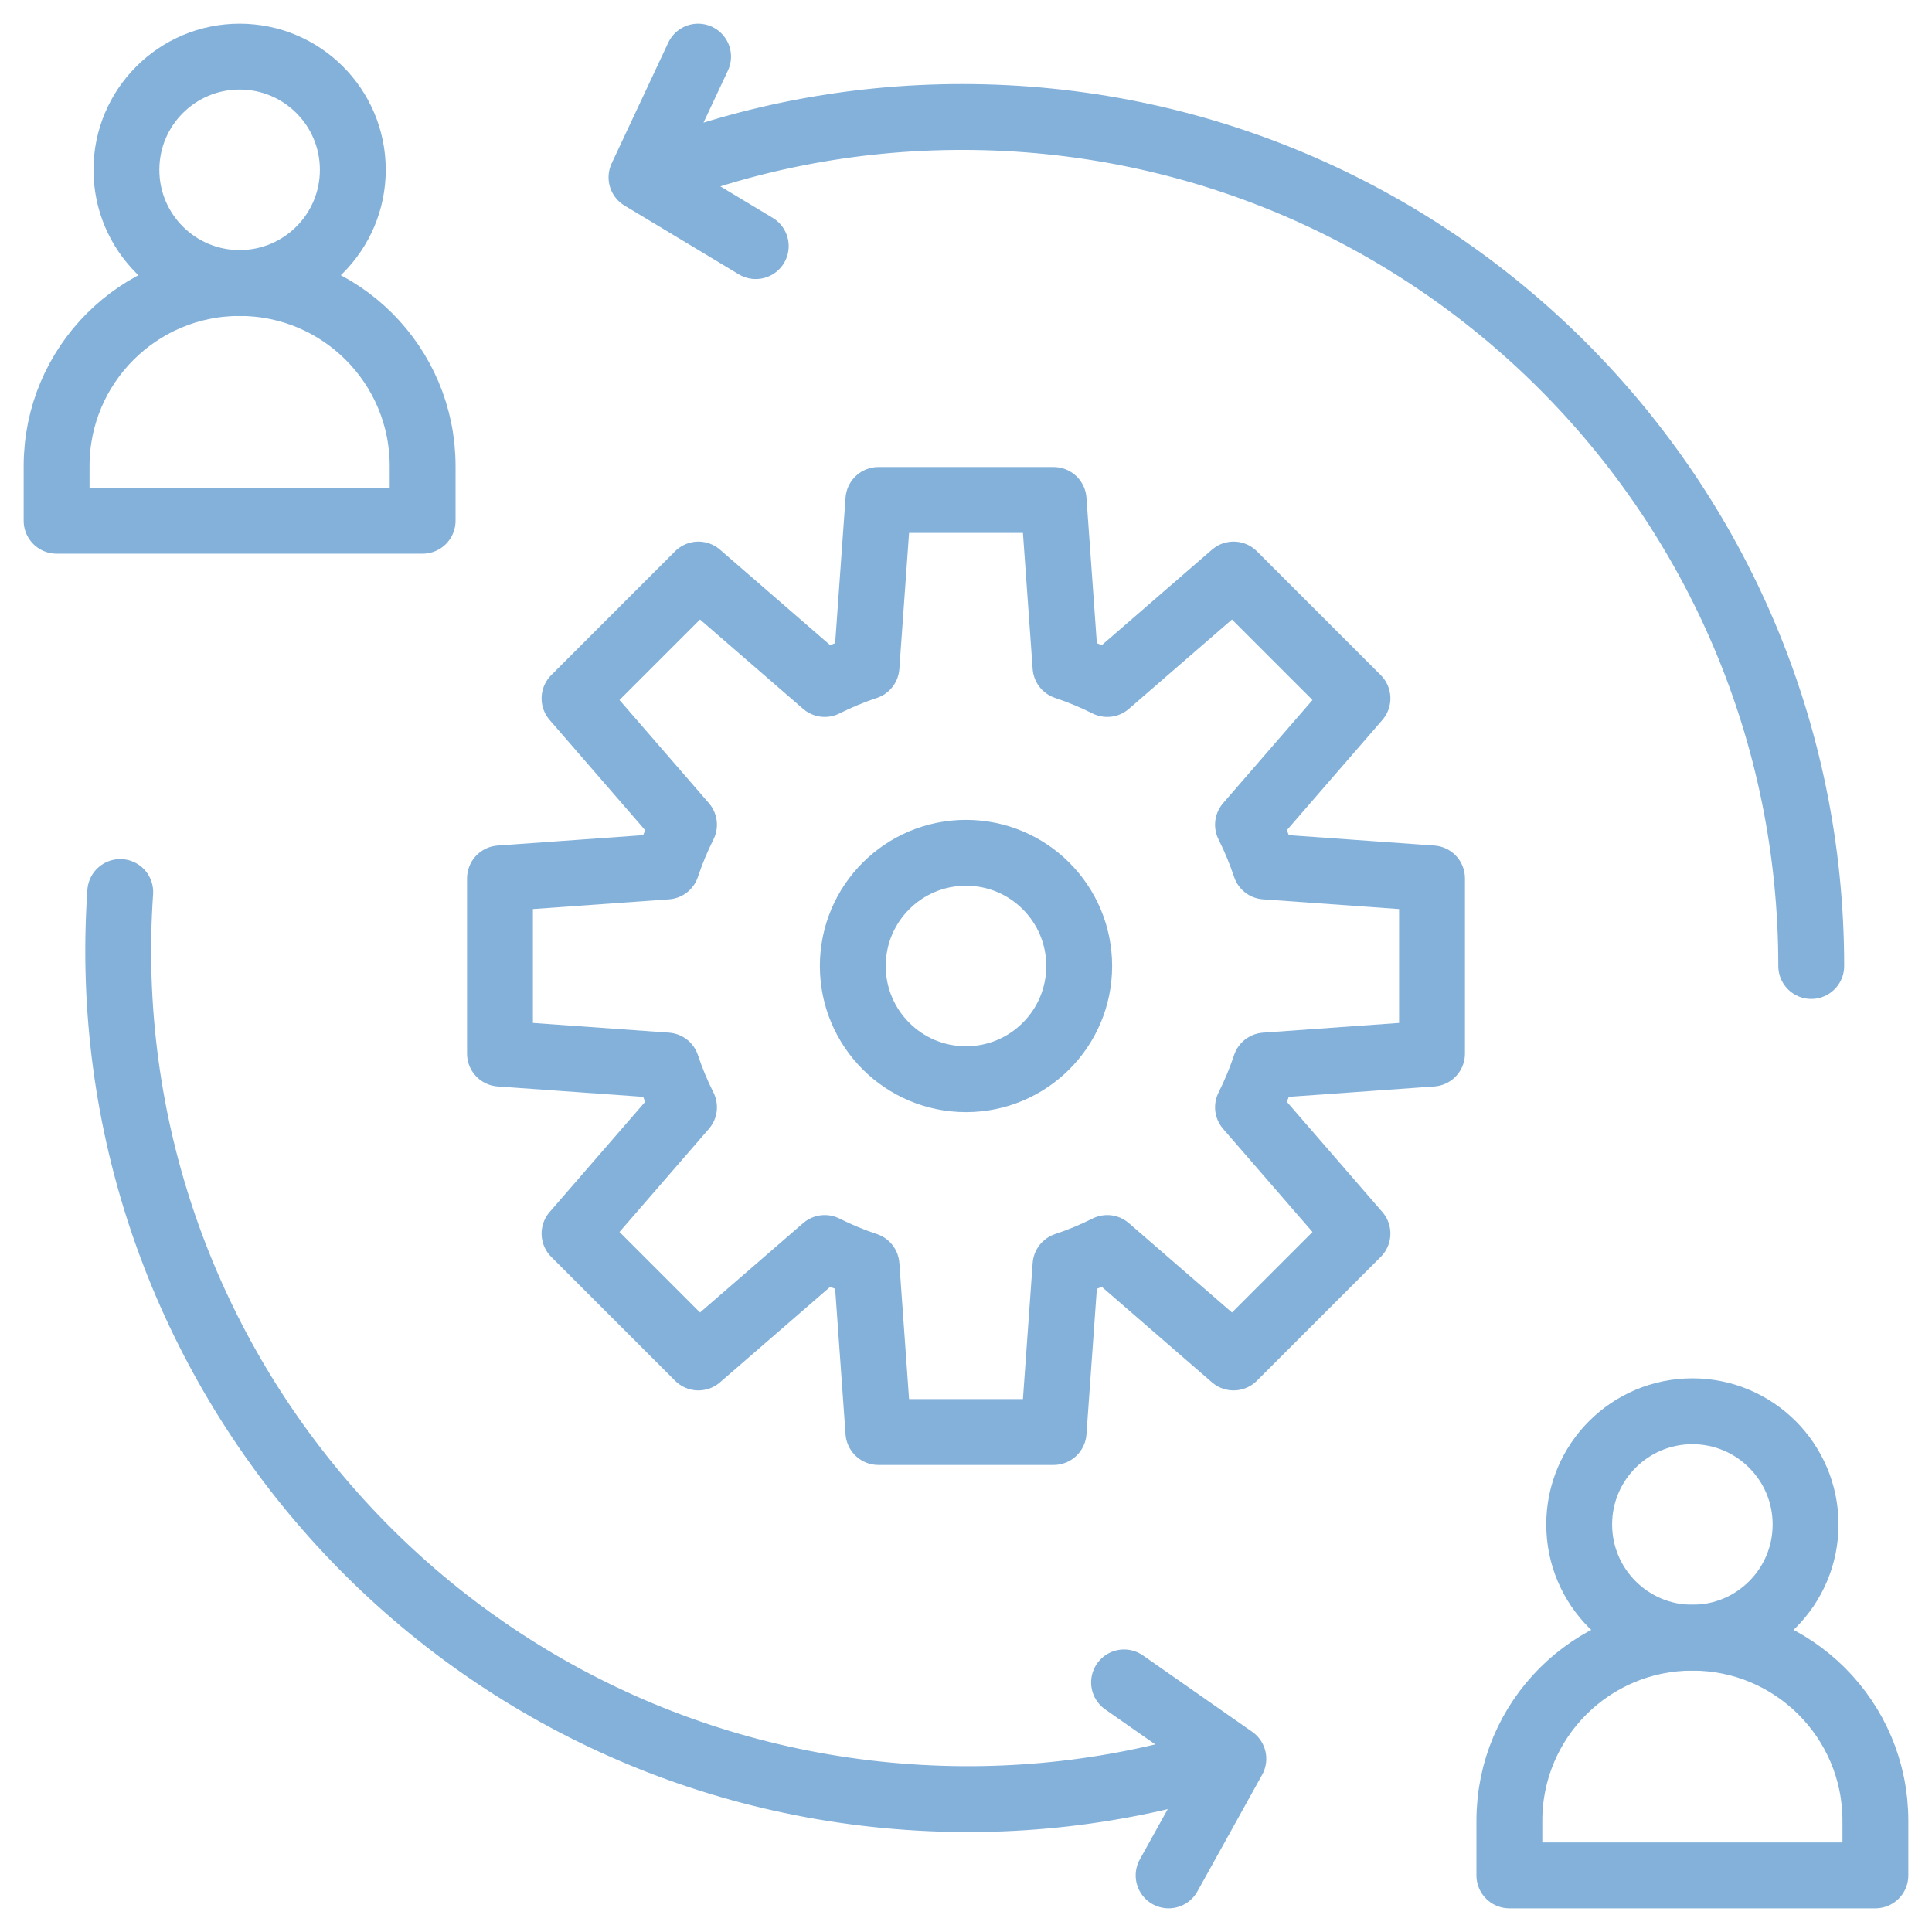 <svg xmlns="http://www.w3.org/2000/svg" width="176" height="176" viewBox="0 0 176 176" fill="none"><path d="M21.828 25.781C27.524 25.781 32.141 21.164 32.141 15.469C32.141 9.773 27.524 5.156 21.828 5.156C16.133 5.156 11.516 9.773 11.516 15.469C11.516 21.164 16.133 25.781 21.828 25.781Z" stroke="#83B1DA" stroke-width="6" stroke-miterlimit="10" stroke-linecap="round" stroke-linejoin="round"></path><path d="M38.5 47.438H5.156V42.453C5.156 33.245 12.62 25.781 21.828 25.781C31.036 25.781 38.5 33.245 38.5 42.453V47.438Z" stroke="#83B1DA" stroke-width="6" stroke-miterlimit="10" stroke-linecap="round" stroke-linejoin="round"></path><path d="M154.172 149.188C159.867 149.188 164.484 144.57 164.484 138.875C164.484 133.18 159.867 128.562 154.172 128.562C148.476 128.562 143.859 133.18 143.859 138.875C143.859 144.57 148.476 149.188 154.172 149.188Z" stroke="#83B1DA" stroke-width="6" stroke-miterlimit="10" stroke-linecap="round" stroke-linejoin="round"></path><path d="M165 88C165 45.286 130.371 10.656 87.656 10.656C77.399 10.656 67.605 12.653 58.647 16.283M63.594 5.156L58.438 16.156L68.847 22.419M10.953 81.261C8.032 123.876 40.214 160.791 82.828 163.712C93.061 164.413 102.969 163.09 112.154 160.081M106.458 170.844L112.355 160.222L102.398 153.262M170.844 170.844H137.5V165.859C137.5 156.652 144.964 149.188 154.172 149.188C163.38 149.188 170.844 156.652 170.844 165.859V170.844Z" stroke="#83B1DA" stroke-width="6" stroke-miterlimit="10" stroke-linecap="round" stroke-linejoin="round"></path><path d="M88 98.312C93.695 98.312 98.312 93.695 98.312 88C98.312 82.305 93.695 77.688 88 77.688C82.305 77.688 77.688 82.305 77.688 88C77.688 93.695 82.305 98.312 88 98.312Z" stroke="#83B1DA" stroke-width="6" stroke-miterlimit="10" stroke-linecap="round" stroke-linejoin="round"></path><path d="M130.453 95.98V80.02L115.267 78.935C114.833 77.63 114.306 76.359 113.689 75.13L123.662 63.623L112.376 52.338L100.869 62.311C99.641 61.694 98.369 61.166 97.065 60.733L95.98 45.546H80.02L78.935 60.733C77.63 61.167 76.359 61.694 75.13 62.311L63.623 52.338L52.338 63.623L62.311 75.13C61.694 76.359 61.167 77.63 60.733 78.935L45.547 80.02V95.98L60.733 97.064C61.167 98.369 61.694 99.641 62.311 100.869L52.338 112.376L63.623 123.662L75.13 113.689C76.359 114.306 77.63 114.833 78.935 115.266L80.02 130.453H95.98L97.065 115.266C98.369 114.833 99.641 114.305 100.869 113.689L112.376 123.662L123.662 112.376L113.689 100.869C114.306 99.641 114.833 98.369 115.267 97.064L130.453 95.98Z" stroke="#83B1DA" stroke-width="6" stroke-miterlimit="10" stroke-linecap="round" stroke-linejoin="round"></path></svg>